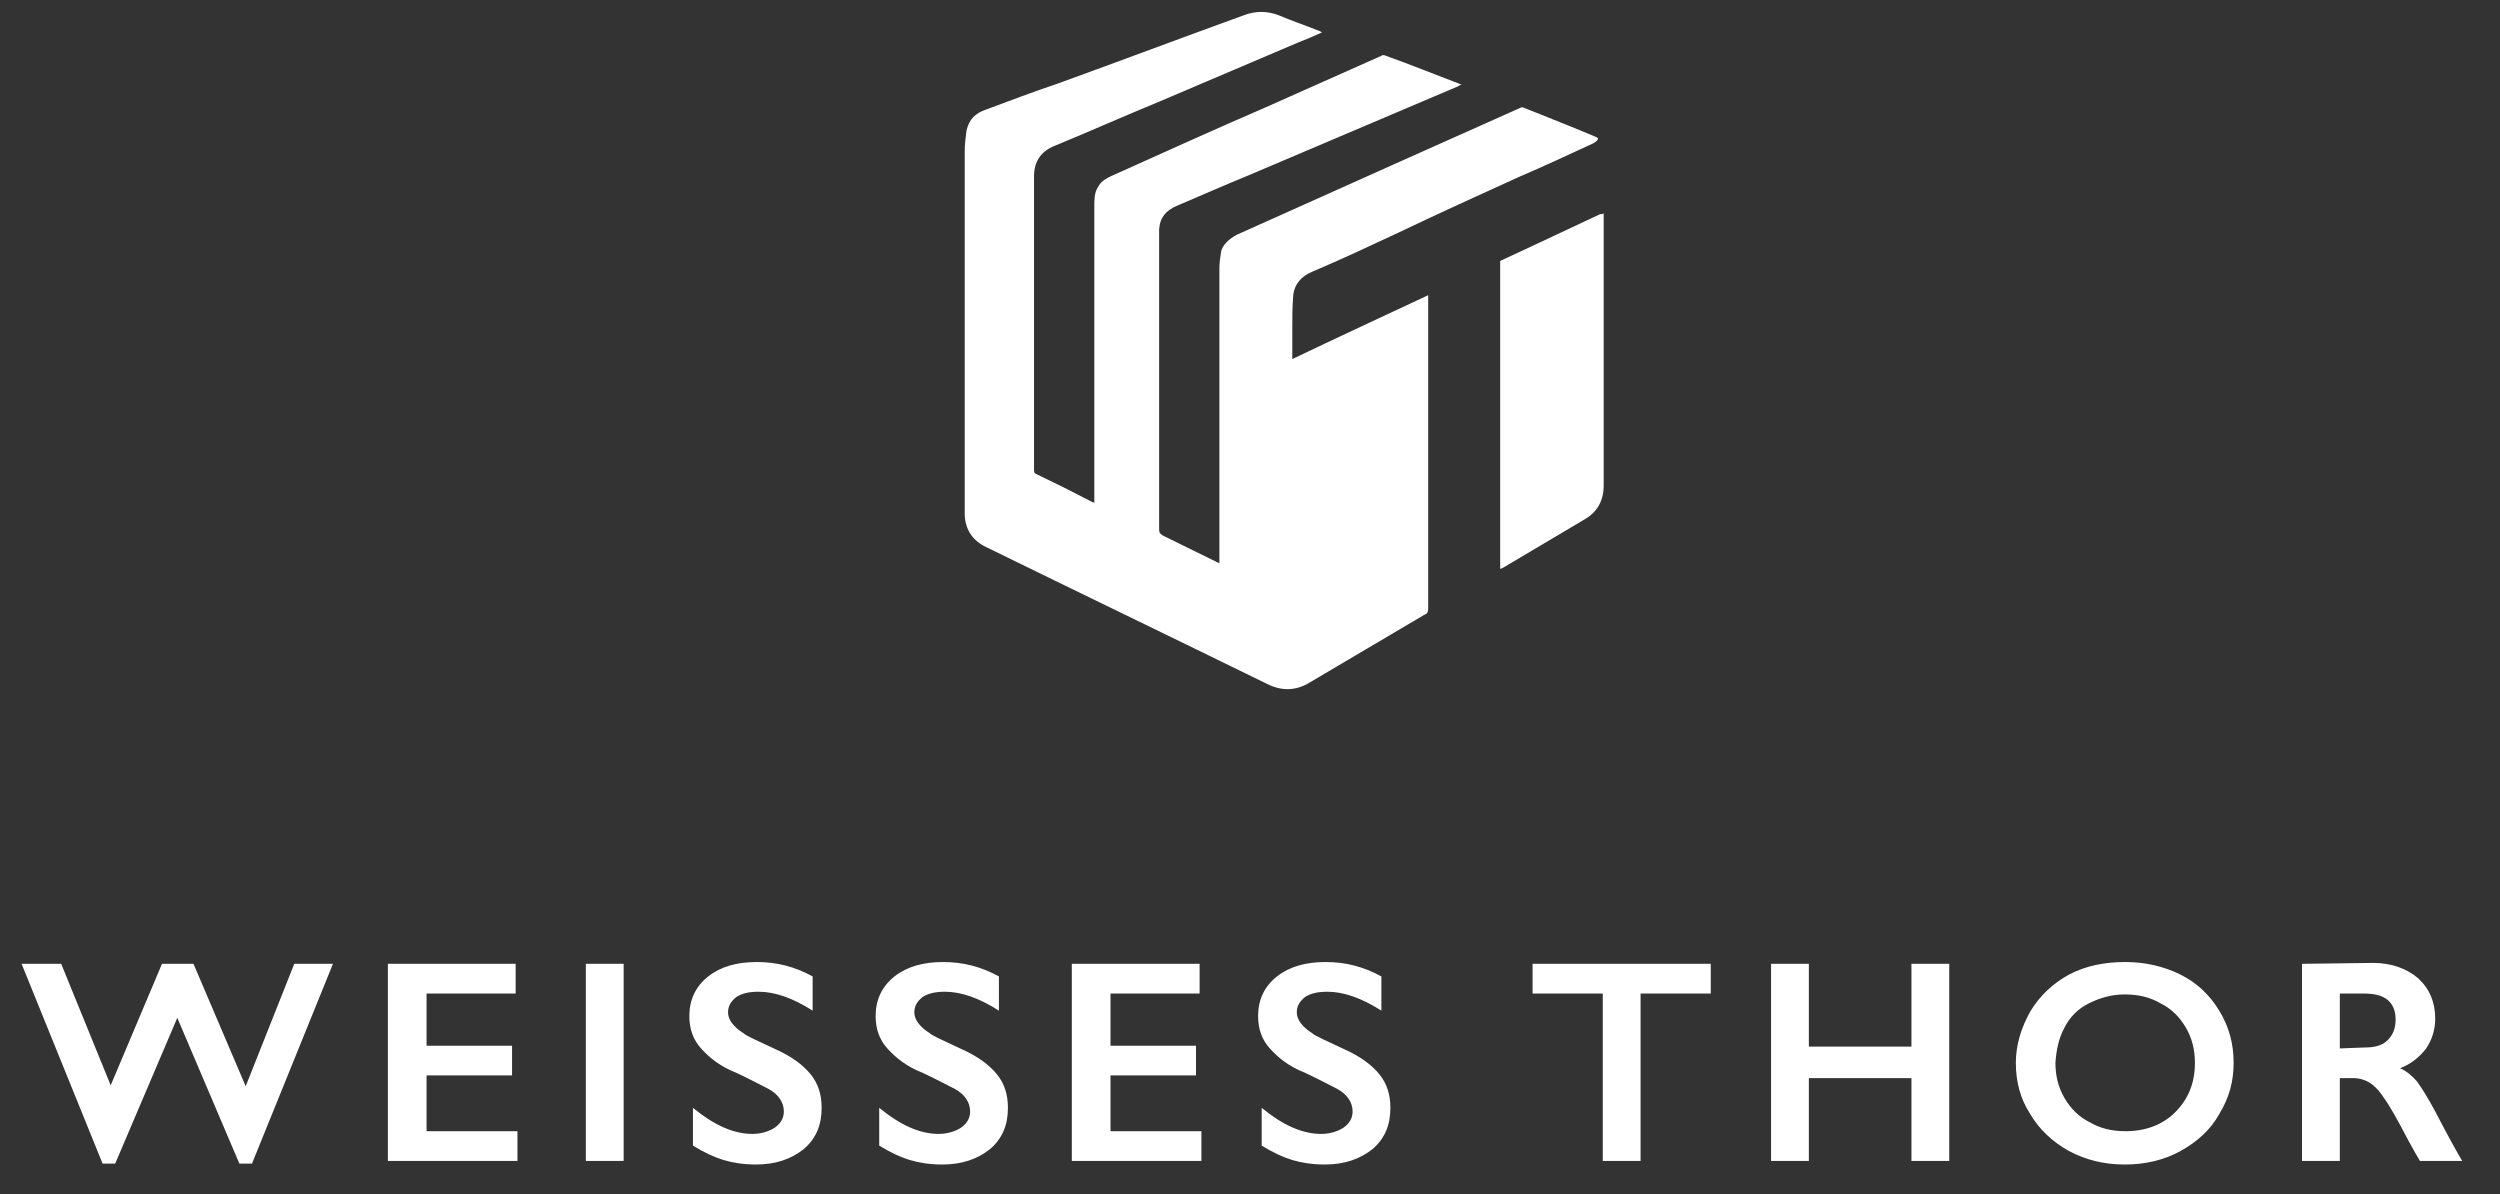 <?xml version="1.0" encoding="utf-8"?>
<!-- Generator: Adobe Illustrator 24.3.0, SVG Export Plug-In . SVG Version: 6.00 Build 0)  -->
<svg version="1.1" id="Ebene_1" xmlns="http://www.w3.org/2000/svg" xmlns:xlink="http://www.w3.org/1999/xlink" x="0px" y="0px"
	 viewBox="0 0 277.8 132.7" style="enable-background:new 0 0 277.8 132.7;" xml:space="preserve">
<rect x="0" y="0" width="277.8" height="132.7" fill="#333333" stroke="none"/>
<style type="text/css">
	.st0{fill:#FFFFFF;}
</style>
<path class="st0" d="M260,116.5v-6.1h2.6c1.2,0,2.1,0.2,2.7,0.7s0.9,1.2,0.9,2.2s-0.3,1.7-0.9,2.3c-0.6,0.6-1.5,0.8-2.6,0.8
	L260,116.5L260,116.5z M255.8,107.1V129h4.2v-9.2h1.5c0.7,0,1.3,0.2,1.8,0.5s1.1,0.9,1.6,1.7c0.6,0.8,1.5,2.4,2.7,4.7
	c0.6,1.1,1,1.8,1.3,2.3h4.7c-0.6-1-1.6-2.8-3-5.5c-0.8-1.5-1.5-2.6-2-3.3c-0.5-0.6-1.2-1.2-1.9-1.5c1.3-0.5,2.2-1.3,2.9-2.2
	c0.6-0.9,1-2,1-3.3c0-1.8-0.6-3.3-1.9-4.5c-1.3-1.1-3-1.7-5-1.7L255.8,107.1L255.8,107.1z M229.4,114.2c0.6-1.2,1.5-2.1,2.7-2.7
	s2.5-1,4-1s2.8,0.3,4,1c1.2,0.6,2.1,1.5,2.8,2.7s1,2.5,1,3.9c0,2.2-0.7,4-2.2,5.5c-1.4,1.4-3.3,2.1-5.5,2.1c-1.5,0-2.8-0.3-4-1
	c-1.2-0.6-2.1-1.5-2.8-2.7s-1-2.5-1-3.9C228.5,116.6,228.8,115.3,229.4,114.2 M229.9,108.3c-1.8,1-3.2,2.3-4.3,4.1
	c-1,1.8-1.6,3.7-1.6,5.7c0,2.1,0.5,4,1.6,5.7c1,1.7,2.5,3.1,4.3,4.1c1.9,1,3.9,1.5,6.2,1.5s4.4-0.5,6.2-1.5c1.8-1,3.3-2.3,4.3-4.1
	c1.1-1.8,1.6-3.6,1.6-5.7s-0.5-4-1.6-5.8s-2.5-3.1-4.3-4s-3.9-1.4-6.1-1.4C233.9,106.9,231.8,107.3,229.9,108.3 M196.8,107.1V129
	h4.2v-9.2h11.4v9.2h4.2v-21.9h-4.2v9.2H201v-9.2H196.8z M170.3,107.1v3.3h7.8V129h4.2v-18.6h7.8v-3.3H170.3z M141.9,108.5
	c-1.4,1.1-2.1,2.6-2.1,4.4c0,1.4,0.4,2.6,1.3,3.6c0.9,1,2.1,2,3.9,2.7c1.5,0.7,2.6,1.3,3.6,1.8c1.1,0.6,1.7,1.5,1.7,2.5
	c0,0.7-0.3,1.3-1,1.8c-0.6,0.4-1.5,0.7-2.5,0.7c-2.1,0-4.3-1-6.6-2.9v4.2c1.3,0.8,2.4,1.3,3.4,1.6s2.2,0.5,3.6,0.5
	c2.2,0,3.9-0.6,5.3-1.7c1.4-1.2,2-2.7,2-4.6c0-1.5-0.4-2.7-1.2-3.7s-2.1-2-3.9-2.8c-2.1-1-3.3-1.5-3.6-1.8c-1.1-0.7-1.7-1.5-1.7-2.3
	c0-0.7,0.3-1.2,0.9-1.7c0.6-0.4,1.4-0.6,2.5-0.6c1.8,0,3.8,0.7,6,2.1v-3.8c-2-1.1-4-1.6-6.2-1.6
	C145.1,106.9,143.3,107.4,141.9,108.5 M119.1,107.1V129h14.4v-3.3h-10.1v-6.2h9.5v-3.3h-9.5v-5.8h9.9v-3.3
	C133.3,107.1,119.1,107.1,119.1,107.1z M99.4,108.5c-1.4,1.1-2.1,2.6-2.1,4.4c0,1.4,0.4,2.6,1.3,3.6s2.1,2,3.9,2.7
	c1.5,0.7,2.6,1.3,3.6,1.8c1.1,0.6,1.7,1.5,1.7,2.5c0,0.7-0.3,1.3-1,1.8c-0.6,0.4-1.5,0.7-2.5,0.7c-2.1,0-4.3-1-6.6-2.9v4.2
	c1.3,0.8,2.4,1.3,3.4,1.6s2.2,0.5,3.6,0.5c2.2,0,3.9-0.6,5.3-1.7c1.4-1.2,2-2.7,2-4.6c0-1.5-0.4-2.7-1.2-3.7c-0.8-1-2.1-2-3.9-2.8
	c-2.1-1-3.3-1.5-3.6-1.8c-1.1-0.7-1.7-1.5-1.7-2.3c0-0.7,0.3-1.2,0.9-1.7c0.6-0.4,1.4-0.6,2.5-0.6c1.8,0,3.8,0.7,6,2.1v-3.8
	c-2-1.1-4-1.6-6.2-1.6C102.6,106.9,100.8,107.4,99.4,108.5 M78.7,108.5c-1.4,1.1-2.1,2.6-2.1,4.4c0,1.4,0.4,2.6,1.3,3.6
	s2.1,2,3.9,2.7c1.5,0.7,2.6,1.3,3.6,1.8c1.1,0.6,1.7,1.5,1.7,2.5c0,0.7-0.3,1.3-1,1.8c-0.6,0.4-1.5,0.7-2.5,0.7
	c-2.1,0-4.3-1-6.6-2.9v4.2c1.3,0.8,2.4,1.3,3.4,1.6s2.2,0.5,3.6,0.5c2.2,0,3.9-0.6,5.3-1.7c1.4-1.2,2-2.7,2-4.6
	c0-1.5-0.4-2.7-1.2-3.7c-0.8-1-2.1-2-3.9-2.8c-2.1-1-3.3-1.5-3.6-1.8c-1.1-0.7-1.7-1.5-1.7-2.3c0-0.7,0.3-1.2,0.9-1.7
	c0.6-0.4,1.4-0.6,2.5-0.6c1.8,0,3.8,0.7,6,2.1v-3.8c-2-1.1-4-1.6-6.2-1.6C81.9,106.9,80.1,107.4,78.7,108.5 M65.1,129h4.2v-21.9
	h-4.2V129z M43.1,107.1V129h14.4v-3.3H47.4v-6.2h9.5v-3.3h-9.5v-5.8h9.9v-3.3C57.3,107.1,43.1,107.1,43.1,107.1z M2.4,107.1l9,22.2
	h1.4l6.9-16.2l6.9,16.2H28l9-22.2h-4.3l-5.4,13.6l-5.8-13.6H18l-5.7,13.5l-5.5-13.5C6.8,107.1,2.4,107.1,2.4,107.1z"/>
<path class="st0" d="M143.6,39.9c5-2.4,10-4.7,15.1-7.1v0.6c0,11.4,0,22.8,0,34.2c0,0.4-0.1,0.6-0.4,0.7c-4.2,2.5-8.5,5-12.7,7.5
	c-1.6,1-3.2,1-4.8,0.2c-10.4-5.1-20.8-10.1-31.2-15.2c-1.5-0.7-2.3-1.9-2.4-3.5c0-0.2,0-0.4,0-0.6c0-13.3,0-26.6,0-39.9
	c0-0.8,0.1-1.5,0.2-2.3c0.3-1.3,1-1.9,2.1-2.3c2.7-1,5.3-2,8-2.9c6.9-2.5,13.8-5.1,20.7-7.6c1.3-0.5,2.6-0.5,3.9,0
	c1.4,0.6,2.9,1.1,4.4,1.7c0.1,0,0.2,0.1,0.4,0.2c-0.9,0.4-1.8,0.8-2.6,1.1c-5.2,2.2-10.3,4.4-15.5,6.6c-3.9,1.6-7.7,3.3-11.6,4.9
	c-1.5,0.6-2.3,1.7-2.3,3.4c0,10.9,0,21.7,0,32.6c0,0.2,0,0.4,0.3,0.5c2.1,1,4.1,2,6.2,3.1c0.1,0,0.1,0,0.2,0.1c0-0.2,0-0.4,0-0.6
	c0-10.8,0-21.6,0-32.4c0-0.7,0-1.5,0.4-2.1c0.3-0.6,0.8-0.9,1.4-1.2c5.8-2.6,11.5-5.2,17.3-7.7c4.3-1.9,8.5-3.8,12.8-5.7
	c0.1-0.1,0.3-0.1,0.5,0c2.8,1,5.5,2.1,8.4,3.2c-0.2,0.1-0.3,0.1-0.4,0.2c-7.8,3.3-15.5,6.6-23.3,9.9c-2.7,1.1-5.4,2.3-8,3.4
	c-1.1,0.5-1.8,1.2-1.9,2.6c0,0.5,0,0.7,0,1c0,10.8,0,21.5,0,32.3c0,0.4,0.1,0.5,0.4,0.7c2,1,3.9,1.9,5.9,2.9
	c0.1,0.1,0.3,0.1,0.4,0.2V62c0-10.7,0-21.5,0-32.2c0-0.6,0.1-1.3,0.2-1.9c0.2-0.7,0.8-1.3,1.7-1.8c5.8-2.6,11.6-5.2,17.4-7.8
	c4.7-2.1,9.4-4.2,14.1-6.3c0.1-0.1,0.3-0.1,0.5,0c2.3,0.9,8,3.2,8.1,3.3c0.2,0.2-0.1,0.4-0.4,0.6c-2.8,1.3-5.6,2.6-8.4,3.8
	c-4.4,2-8.8,4-13.2,6.1c-3.2,1.5-6.4,3-9.7,4.4c-1.2,0.5-2,1.4-2.1,2.7c-0.1,1.2-0.1,2.3-0.1,3.5C143.6,37.5,143.6,38.7,143.6,39.9"
	/>
<path class="st0" d="M178.2,23.7v0.5c0,9.9,0,19.9,0,29.8c0,1.6-0.7,2.9-2.1,3.7c-3,1.8-6.1,3.6-9.1,5.4c-0.1,0-0.1,0.1-0.3,0.1
	v-0.5c0-11.1,0-22.1,0-33.2c0-0.2,0-0.5,0-0.5s7.5-3.5,11.1-5.2C177.9,23.8,178.1,23.8,178.2,23.7"/>
</svg>
